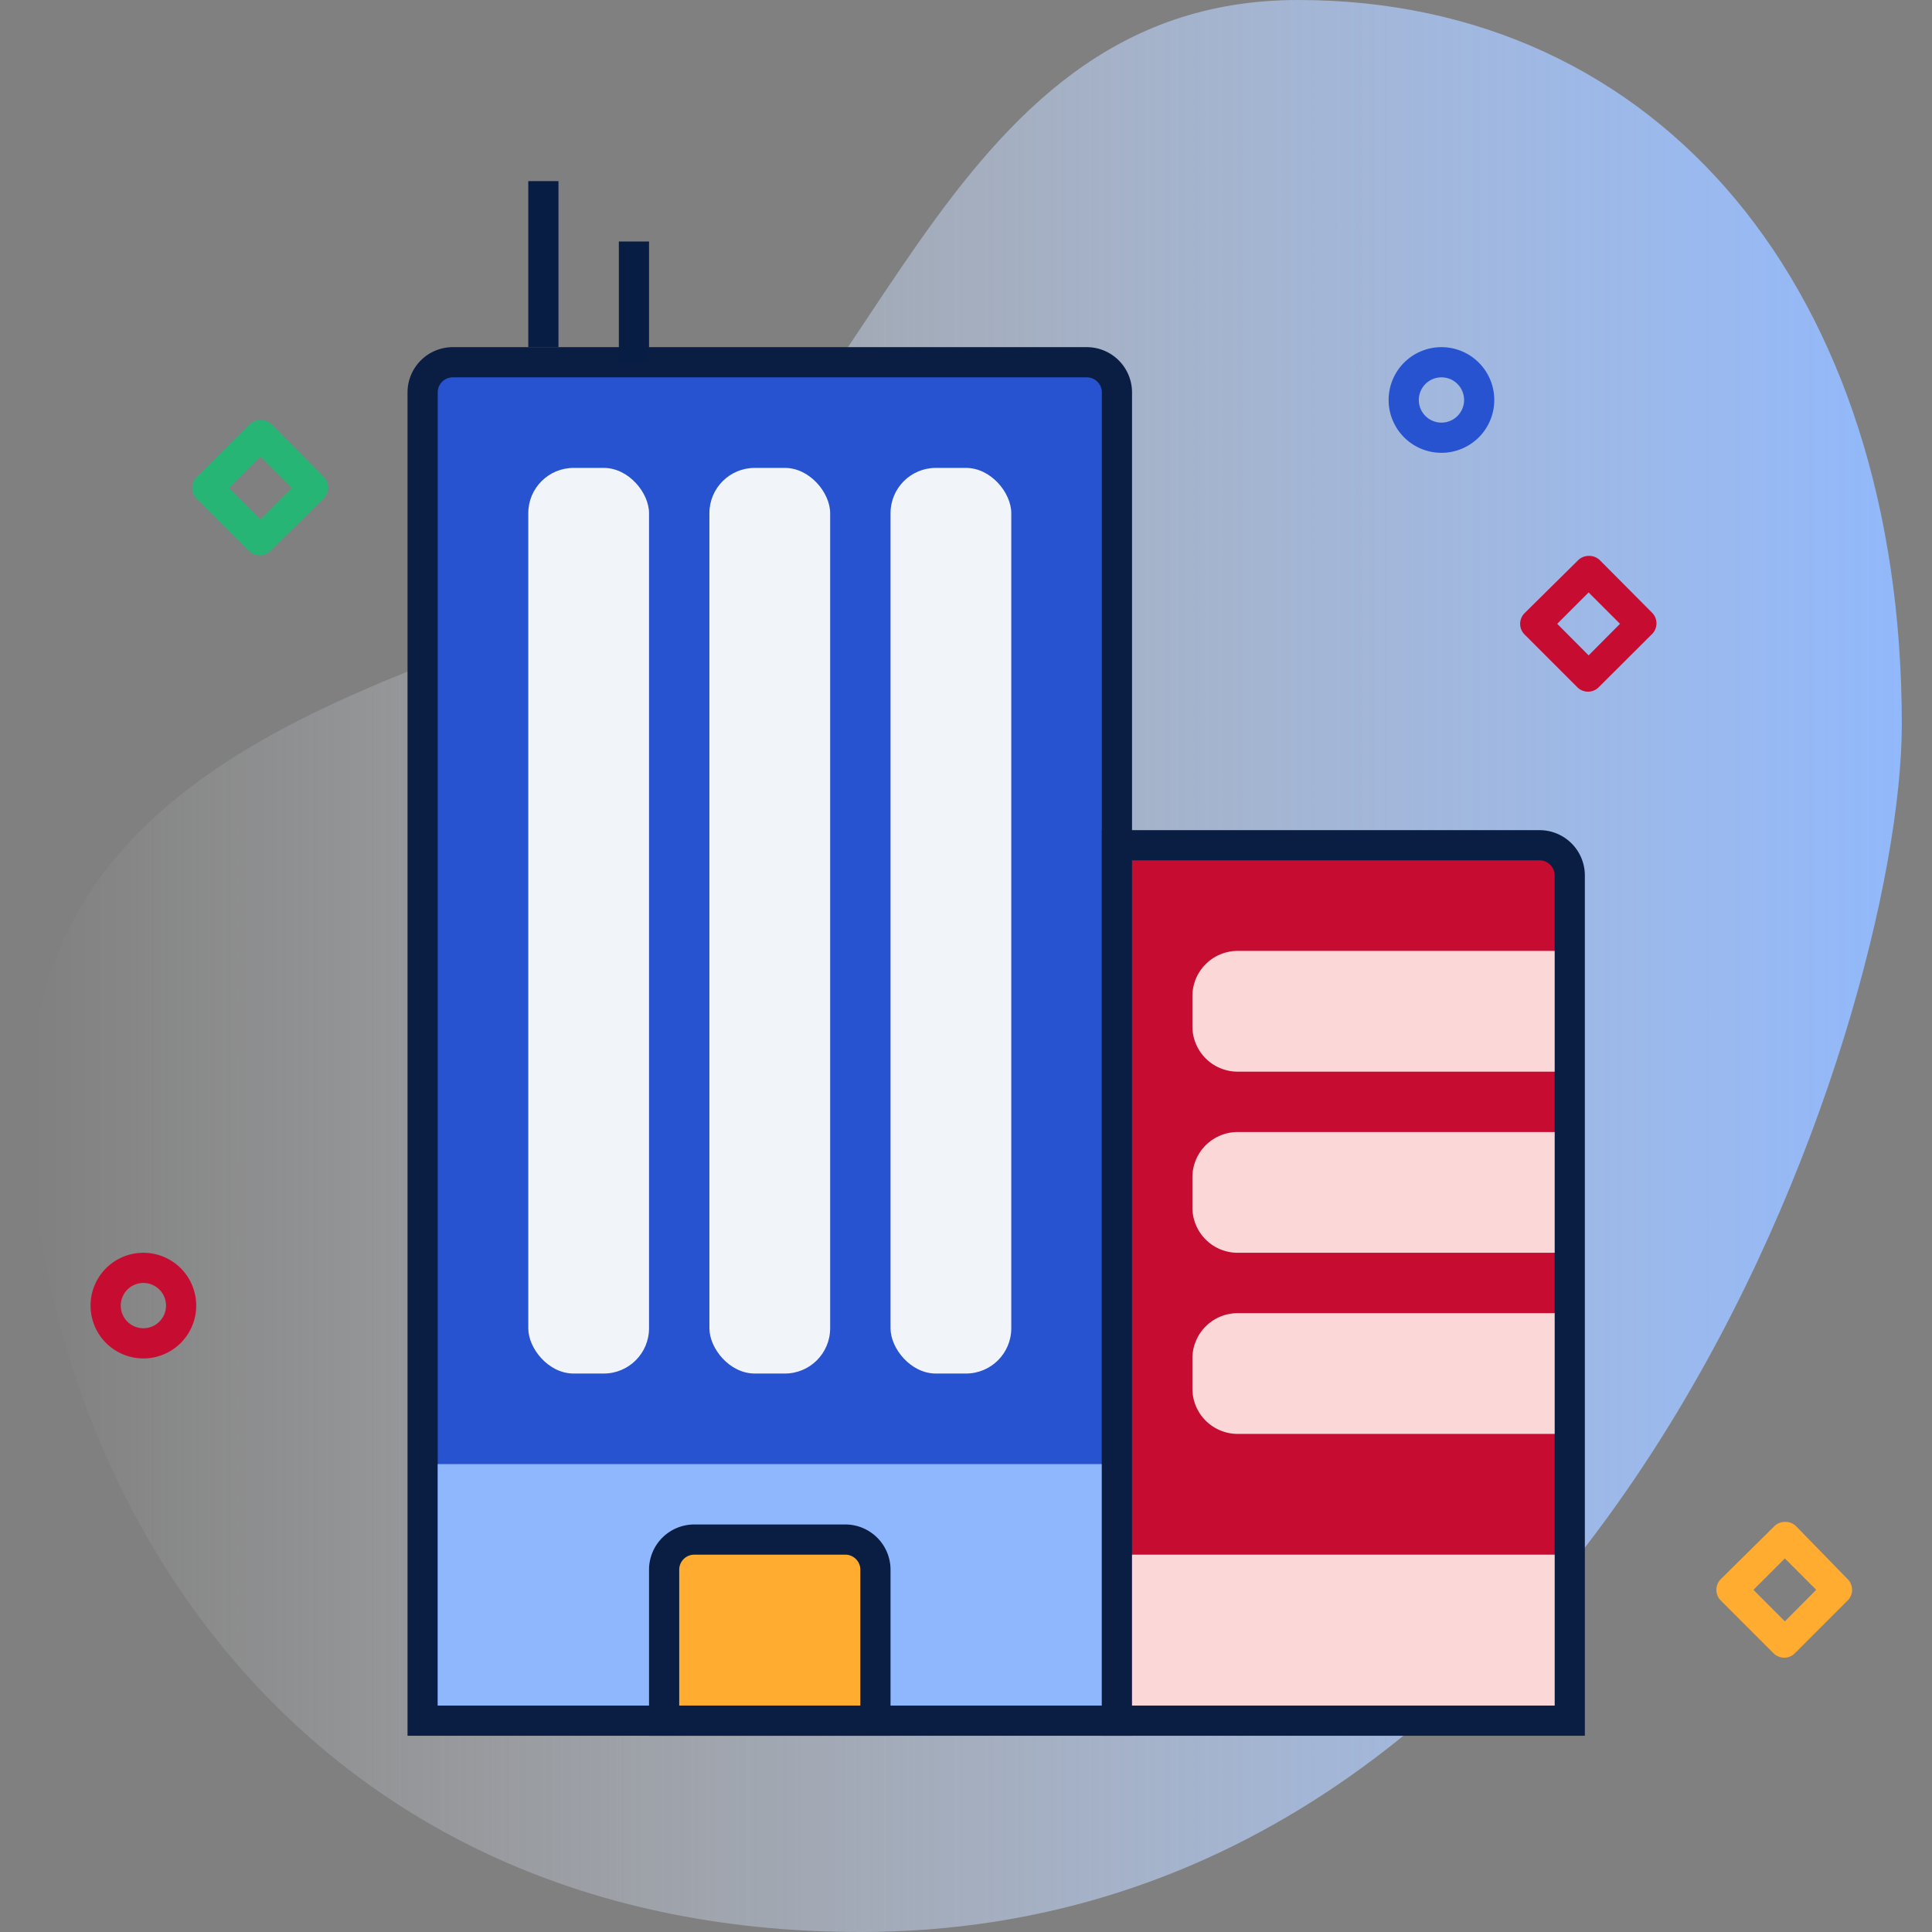 <svg xmlns="http://www.w3.org/2000/svg" xmlns:xlink="http://www.w3.org/1999/xlink" width="128" height="128" viewBox="0 0 128 128"><rect x="0" y="0" width="128" height="128" fill="#808080" stroke="none"/><defs><style>.cls-1{fill:none;}.cls-10,.cls-13,.cls-2,.cls-7{fill-rule:evenodd;}.cls-2{fill:url(#Безымянный_градиент_11);}.cls-13,.cls-3{fill:#c60c30;}.cls-4,.cls-7{fill:#2753d0;}.cls-10,.cls-5{fill:#ffac30;}.cls-6{fill:#27b576;}.cls-8{fill:#091e42;}.cls-9{fill:#8fb7fe;}.cls-11{fill:#f1f4f8;}.cls-12{fill:#081d43;}.cls-14{fill:#fcd7d7;}</style><linearGradient id="Безымянный_градиент_11" x1="2" y1="64" x2="126" y2="64" gradientUnits="userSpaceOnUse"><stop offset="0" stop-color="#fff" stop-opacity="0"/><stop offset="1" stop-color="#91b8fb"/></linearGradient></defs><g id="Слой_2" data-name="Слой 2"><g id="Слой_1-2" data-name="Слой 1"><rect class="cls-1" width="128" height="128"/><path class="cls-2" d="M86,0C61.71,0,58.1,30,41.34,38.67,29.35,44.84,2,49,2,73c0,24.53,16.94,55,55,55,49.37,0,69-60.4,69-80C126,19.27,110,0,86,0Z"/><path class="cls-3" d="M9.5,85A1.5,1.5,0,1,1,8,86.5,1.5,1.5,0,0,1,9.5,85m0-2A3.5,3.5,0,1,0,13,86.5,3.5,3.5,0,0,0,9.5,83Z"/><path class="cls-4" d="M95.5,25A1.5,1.5,0,1,1,94,26.5,1.5,1.5,0,0,1,95.5,25m0-2A3.5,3.5,0,1,0,99,26.5,3.5,3.5,0,0,0,95.5,23Z"/><path class="cls-3" d="M105.25,39.25l2.08,2.08-2.08,2.09-2.08-2.09,2.08-2.08m0-2.42a1,1,0,0,0-.7.29L101,40.63a1,1,0,0,0,0,1.4l3.51,3.51a1,1,0,0,0,1.4,0L109.46,42a1,1,0,0,0,0-1.4L106,37.12a1,1,0,0,0-.7-.29Z"/><path class="cls-5" d="M118.25,103.25l2.08,2.08-2.08,2.09-2.08-2.09,2.08-2.08m0-2.42a1,1,0,0,0-.7.29L114,104.63a1,1,0,0,0,0,1.4l3.51,3.51a1,1,0,0,0,1.4,0l3.51-3.51a1,1,0,0,0,0-1.4L119,101.12a1,1,0,0,0-.7-.29Z"/><path class="cls-6" d="M17.25,30.25l2.08,2.08-2.08,2.09-2.08-2.09,2.08-2.08m0-2.42a1,1,0,0,0-.7.29L13,31.63A1,1,0,0,0,13,33l3.51,3.51a1,1,0,0,0,1.4,0L21.46,33a1,1,0,0,0,0-1.4L18,28.12a1,1,0,0,0-.7-.29Z"/><path class="cls-7" d="M28,114V26a2,2,0,0,1,2-2H72a2,2,0,0,1,2,2v88Z"/><path class="cls-8" d="M72,25a1,1,0,0,1,1,1v87H29V26a1,1,0,0,1,1-1H72m0-2H30a3,3,0,0,0-3,3v89H75V26a3,3,0,0,0-3-3Z"/><rect class="cls-9" x="29" y="97" width="44" height="16"/><path class="cls-10" d="M44,114V104a2,2,0,0,1,2-2H56a2,2,0,0,1,2,2v10Z"/><path class="cls-8" d="M56,103a1,1,0,0,1,1,1v9H45v-9a1,1,0,0,1,1-1H56m0-2H46a3,3,0,0,0-3,3v11H59V104a3,3,0,0,0-3-3Z"/><rect class="cls-11" x="35" y="31" width="8" height="60" rx="3"/><rect class="cls-11" x="47" y="31" width="8" height="60" rx="3"/><rect class="cls-11" x="59" y="31" width="8" height="60" rx="3"/><rect class="cls-12" x="35" y="12" width="2" height="11"/><rect class="cls-12" x="41" y="16" width="2" height="8"/><path class="cls-13" d="M74,114V56h28a2,2,0,0,1,2,2v56Z"/><path class="cls-8" d="M102,57a1,1,0,0,1,1,1v55H75V57h27m0-2H73v60h32V58a3,3,0,0,0-3-3Z"/><rect class="cls-14" x="75" y="103" width="28" height="10"/><path class="cls-14" d="M82,63h21a0,0,0,0,1,0,0v8a0,0,0,0,1,0,0H82a3,3,0,0,1-3-3V66A3,3,0,0,1,82,63Z"/><path class="cls-14" d="M82,75h21a0,0,0,0,1,0,0v8a0,0,0,0,1,0,0H82a3,3,0,0,1-3-3V78A3,3,0,0,1,82,75Z"/><path class="cls-14" d="M82,87h21a0,0,0,0,1,0,0v8a0,0,0,0,1,0,0H82a3,3,0,0,1-3-3V90A3,3,0,0,1,82,87Z"/></g></g></svg>